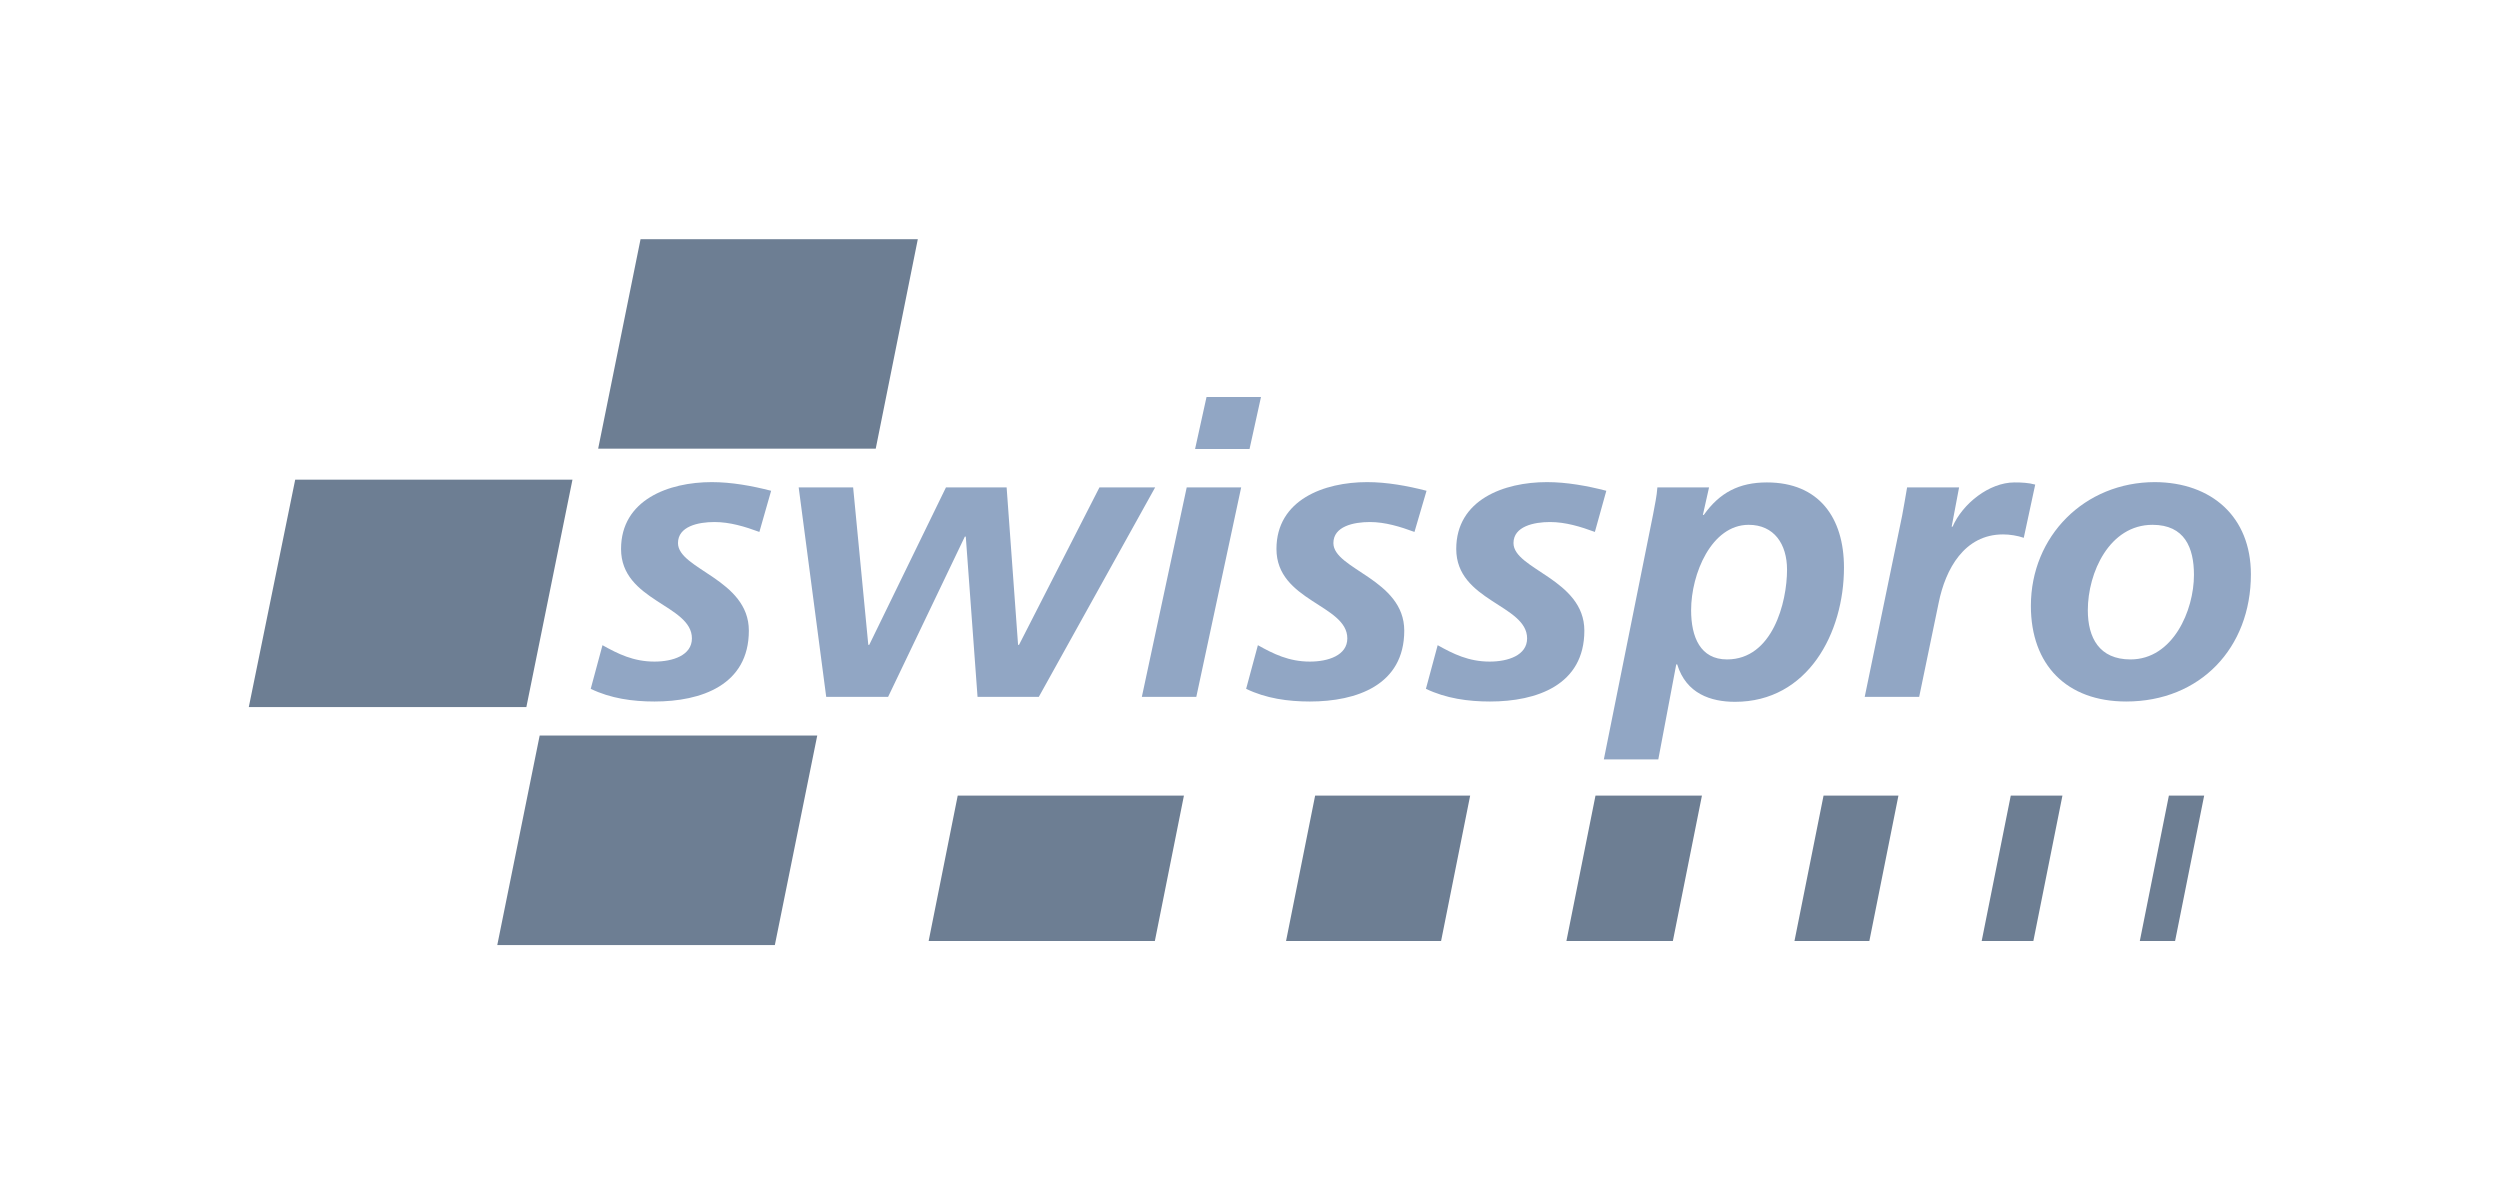<?xml version="1.0" encoding="utf-8"?>
<!-- Generator: Adobe Illustrator 25.4.1, SVG Export Plug-In . SVG Version: 6.00 Build 0)  -->
<svg version="1.1" xmlns="http://www.w3.org/2000/svg" xmlns:xlink="http://www.w3.org/1999/xlink" x="0px" y="0px"
	 viewBox="0 0 807.9 382.7" style="enable-background:new 0 0 807.9 382.7;" xml:space="preserve">
<style type="text/css">
	.st0{fill:#91A6C4;}
	.st1{fill:#6D7E93;}
</style>
<g>
	<path class="st0" d="M245.4,171.9c-4.6-1.7-9.5-3.2-14.5-3.2c-5.3,0-11.8,1.4-11.8,6.8c0,8.5,22.9,11.7,22.9,28.3
		c0,17.6-15.4,22.9-30.5,22.9c-7.1,0-14.2-1-20.6-4.1l3.8-14.1c5,2.8,10,5.3,16.8,5.3c5.9,0,12.1-2,12.1-7.5
		c0-10.9-22.9-12-22.9-28.9c0-15.9,15.4-21.6,29.3-21.6c6.4,0,13,1.2,19.2,2.8L245.4,171.9z"/>
	<path class="st0" d="M258.1,157.5h17.6l4.9,50.9h0.3l24.8-50.9h19.6l3.7,50.9h0.3l26-50.9h18l-37.6,67.7h-19.8l-3.8-51.8h-0.3
		L287,225.2h-20L258.1,157.5z"/>
	<path class="st0" d="M383.5,157.5h17.6l-14.5,67.7H369L383.5,157.5z M389.9,128.3h17.6l-3.7,16.8h-17.6L389.9,128.3z"/>
	<path class="st0" d="M457.1,171.9c-4.6-1.7-9.5-3.2-14.4-3.2c-5.3,0-11.8,1.4-11.8,6.8c0,8.5,22.9,11.7,22.9,28.3
		c0,17.6-15.4,22.9-30.5,22.9c-7.1,0-14.2-1-20.6-4.1l3.8-14.1c5,2.8,10,5.3,16.8,5.3c5.9,0,12.1-2,12.1-7.5
		c0-10.9-22.9-12-22.9-28.9c0-15.9,15.4-21.6,29.3-21.6c6.4,0,13,1.2,19.2,2.8L457.1,171.9z"/>
	<path class="st0" d="M515.4,171.9c-4.6-1.7-9.5-3.2-14.5-3.2c-5.2,0-11.8,1.4-11.8,6.8c0,8.5,22.9,11.7,22.9,28.3
		c0,17.6-15.4,22.9-30.5,22.9c-7.1,0-14.2-1-20.7-4.1l3.8-14.1c5,2.8,10,5.3,16.8,5.3c5.9,0,12.1-2,12.1-7.5
		c0-10.9-22.9-12-22.9-28.9c0-15.9,15.4-21.6,29.3-21.6c6.4,0,13,1.2,19.2,2.8L515.4,171.9z"/>
	<path class="st0" d="M534.2,166.3c0.6-3.3,1.2-5.9,1.4-8.8h16.7l-2,8.9h0.3c5.1-7.2,11.4-10.5,20.4-10.5
		c16.8,0,24.9,11.4,24.9,27.5c0,21.2-11.7,43.4-35.2,43.4c-7.8,0-15.8-2.6-18.7-12.1h-0.3l-5.8,30.7h-17.6L534.2,166.3z
		 M565.1,169.6c-12,0-18.6,15.8-18.6,27.6c0,8.7,3,15.9,11.6,15.9c14.7,0,19.4-18.4,19.4-29C577.5,175.8,573.3,169.6,565.1,169.6z"
		/>
	<path class="st0" d="M614.7,166.6c0.5-2.9,1.1-5.9,1.6-9.1h16.8l-2.4,12.7h0.3c3.2-7.4,11.8-14.3,20-14.3c2.2,0,4.6,0.1,6.7,0.7
		l-3.7,17.2c-2-0.7-4.5-1.1-6.7-1.1c-12.5,0-18.6,11.2-20.8,22.1l-6.3,30.4h-17.6L614.7,166.6z"/>
	<path class="st0" d="M727.4,185.6c0,23.8-16.4,41.1-40.3,41.1c-19.2,0-30.8-11.8-30.8-30.9c0-22.6,17.4-40,40.1-40
		C714.7,155.9,727.4,167,727.4,185.6z M709,185.8c0-8.8-3-16.2-13.4-16.2c-13.9,0-20.9,15.4-20.9,27.6c0,8.9,3.7,15.9,13.8,15.9
		C702.2,213.1,709,197.3,709,185.8z"/>
</g>
<g>
	<polygon class="st1" points="296.6,77.3 283,145 193.3,145 207,77.3 	"/>
	<polygon class="st1" points="264.1,237.7 250.4,305.4 160.7,305.4 174.4,237.7 	"/>
	<polygon class="st1" points="185,155 170.1,228.5 80.4,228.5 95.4,155 	"/>
	<polygon class="st1" points="382.6,257.1 373.2,304.1 300.1,304.1 309.5,257.1 	"/>
	<polygon class="st1" points="475.1,257.1 465.7,304.1 415.6,304.1 425,257.1 	"/>
	<polygon class="st1" points="550,257.1 540.6,304.1 506.2,304.1 515.6,257.1 	"/>
	<polygon class="st1" points="613.5,257.1 604.1,304.1 579.9,304.1 589.3,257.1 	"/>
	<polygon class="st1" points="712.3,257.1 702.9,304.1 691.5,304.1 700.9,257.1 	"/>
	<polygon class="st1" points="666.5,257.1 657.1,304.1 640.4,304.1 649.8,257.1 	"/>
</g>
</svg>
